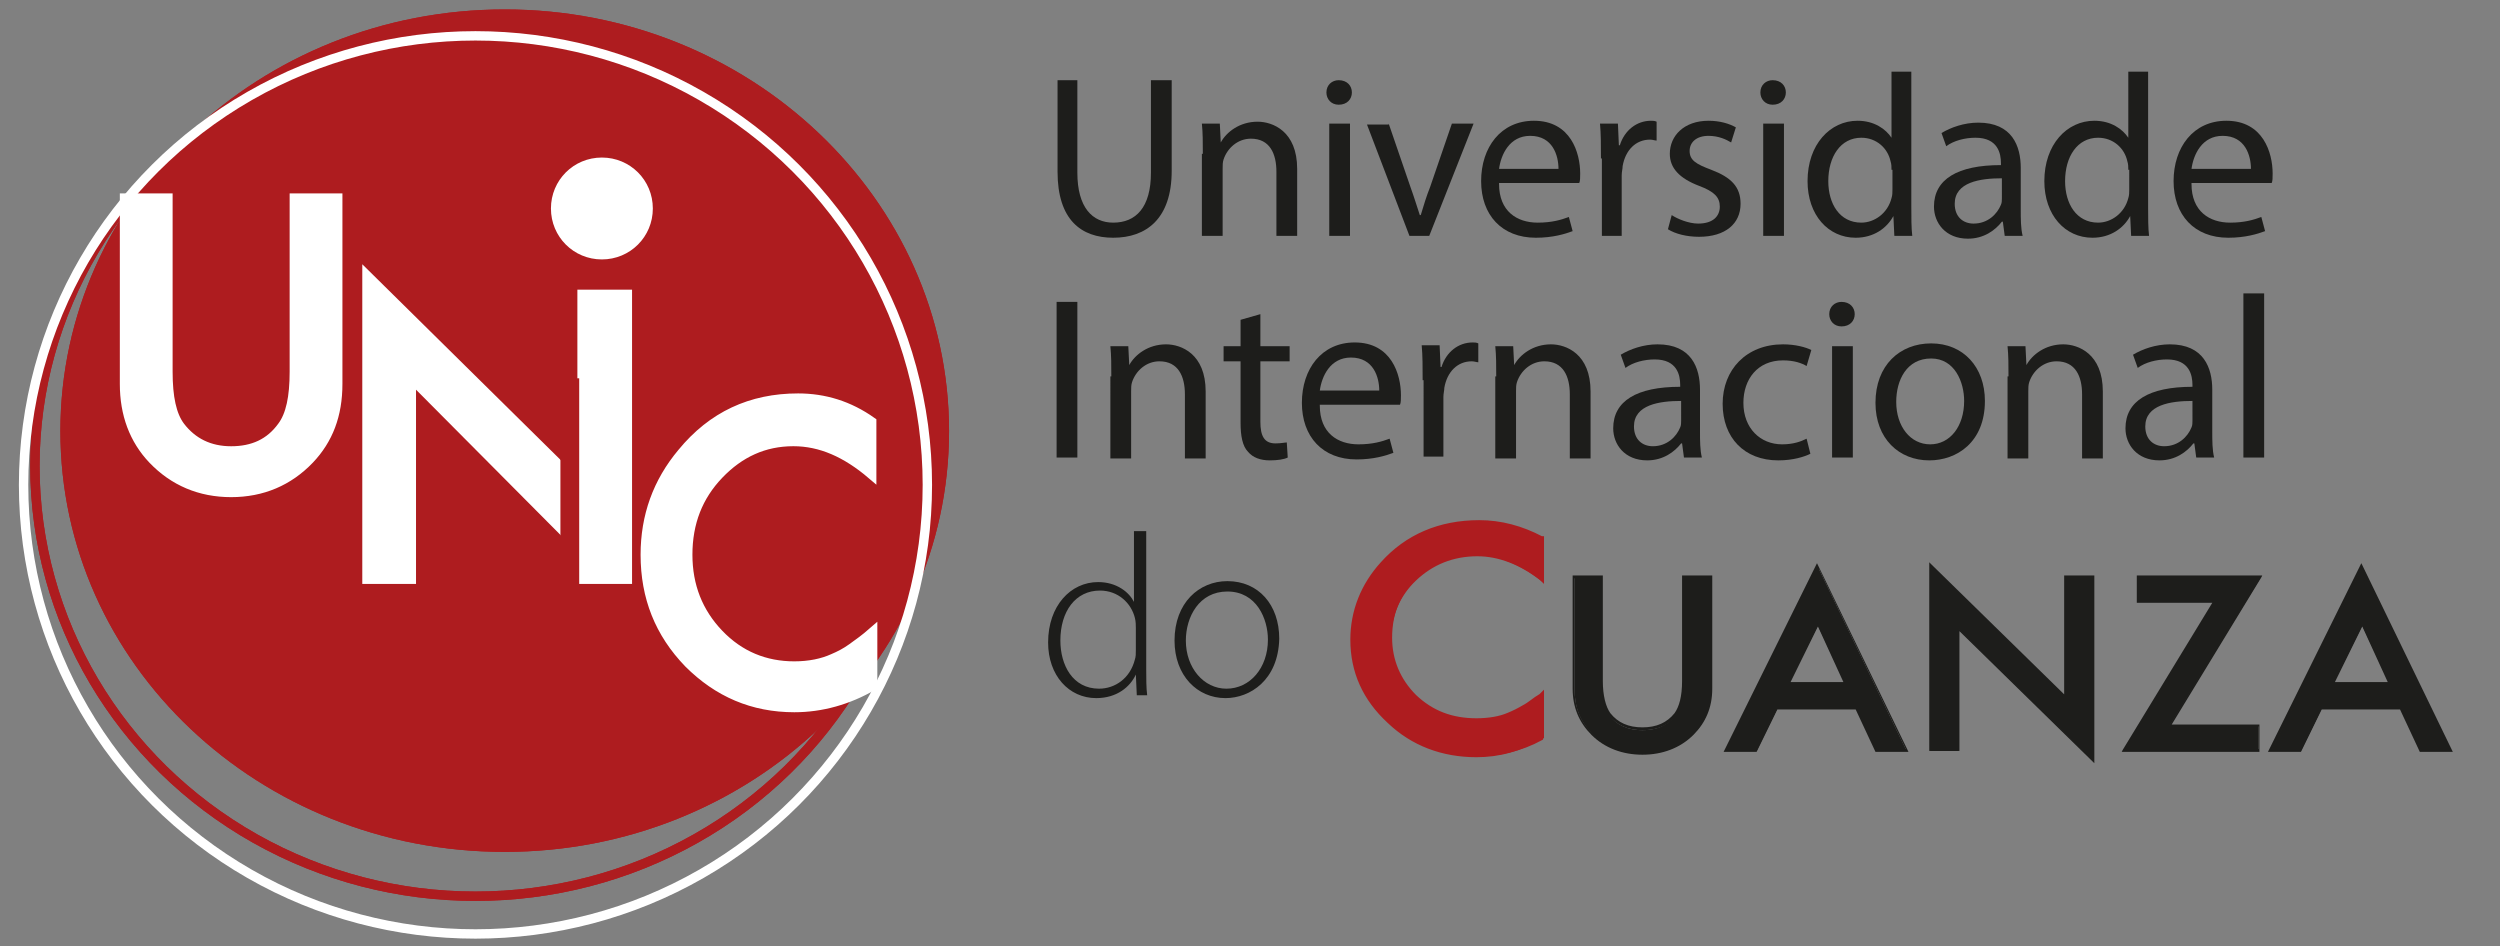 <?xml version="1.0" encoding="UTF-8"?>
<!-- Generator: Adobe Illustrator 25.0.0, SVG Export Plug-In . SVG Version: 6.00 Build 0)  -->
<svg version="1.1" id="Capa_1" xmlns="http://www.w3.org/2000/svg" xmlns:xlink="http://www.w3.org/1999/xlink" x="0px" y="0px" viewBox="0 0 265 100.3" style="enable-background:new 0 0 265 100.3;" xml:space="preserve">
<rect x="0" y="0" width="265" height="100.3" fill="#808080" stroke="none"/>
<style type="text/css">
	.st0{fill:#1D1D1B;}
	.st1{fill:#AE1C1F;stroke:#AE1C1F;stroke-width:0.329;stroke-miterlimit:10;}
	.st2{clip-path:url(#SVGID_2_);}
	.st3{clip-path:url(#SVGID_8_);}
	.st4{fill:#FFFFFF;}
	.st5{clip-path:url(#SVGID_10_);}
	.st6{fill:#AE1C1F;}
	.st7{fill:none;stroke:#AE1C1F;stroke-width:0.995;}
	.st8{fill:none;stroke:#FFFFFF;stroke-width:0.995;}
	.st9{fill:none;stroke:#AE1C1F;stroke-width:1.991;}
</style>
<g>
	<g>
		<path class="st0" d="M114.2,8.5v9.8c0,3.7,1.6,5.3,3.8,5.3c2.4,0,4-1.6,4-5.3V8.5h2.2v9.6c0,5.1-2.7,7.1-6.2,7.1    c-3.4,0-5.9-1.9-5.9-7V8.5H114.2z"/>
	</g>
	<g>
		<path class="st0" d="M127.5,16.3c0-1.2,0-2.2-0.1-3.2h1.9l0.1,2h0c0.6-1.1,2-2.2,3.9-2.2c1.6,0,4.2,1,4.2,5V25h-2.2v-6.8    c0-1.9-0.7-3.5-2.7-3.5c-1.4,0-2.5,1-2.9,2.2c-0.1,0.3-0.1,0.6-0.1,1V25h-2.2V16.3z"/>
	</g>
	<g>
		<path class="st0" d="M143.3,9.8c0,0.7-0.5,1.3-1.4,1.3c-0.8,0-1.3-0.6-1.3-1.3c0-0.8,0.6-1.3,1.3-1.3    C142.8,8.5,143.3,9.1,143.3,9.8z M140.9,25V13.1h2.2V25H140.9z"/>
	</g>
	<g>
		<path class="st0" d="M147.2,13.1l2.3,6.7c0.4,1.1,0.7,2.1,1,3h0.1c0.3-1,0.6-2,1-3l2.3-6.7h2.3L151.5,25h-2.1l-4.5-11.8H147.2z"/>
	</g>
	<g>
		<path class="st0" d="M158.9,19.5c0,2.9,1.9,4.1,4.1,4.1c1.5,0,2.5-0.3,3.3-0.6l0.4,1.5c-0.8,0.3-2.1,0.7-3.9,0.7    c-3.6,0-5.8-2.4-5.8-6s2.1-6.4,5.6-6.4c3.9,0,4.9,3.4,4.9,5.6c0,0.4,0,0.8-0.1,1H158.9z M165.2,17.9c0-1.4-0.6-3.5-3-3.5    c-2.2,0-3.1,2-3.3,3.5H165.2z"/>
	</g>
	<g>
		<path class="st0" d="M169.7,16.8c0-1.4,0-2.6-0.1-3.7h1.9l0.1,2.3h0.1c0.5-1.6,1.8-2.6,3.3-2.6c0.2,0,0.4,0,0.6,0.1v2    c-0.2,0-0.4-0.1-0.7-0.1c-1.5,0-2.6,1.1-2.9,2.8c0,0.3-0.1,0.6-0.1,1V25h-2.1V16.8z"/>
	</g>
	<g>
		<path class="st0" d="M177.2,22.8c0.6,0.4,1.8,0.9,2.8,0.9c1.6,0,2.3-0.8,2.3-1.8c0-1-0.6-1.6-2.2-2.2c-2.1-0.8-3.1-1.9-3.1-3.4    c0-1.9,1.5-3.5,4.1-3.5c1.2,0,2.2,0.3,2.9,0.7l-0.5,1.6c-0.5-0.3-1.3-0.7-2.4-0.7c-1.3,0-2,0.7-2,1.6c0,1,0.7,1.4,2.3,2    c2.1,0.8,3.1,1.8,3.1,3.6c0,2.1-1.6,3.5-4.4,3.5c-1.3,0-2.5-0.3-3.3-0.8L177.2,22.8z"/>
	</g>
	<g>
		<path class="st0" d="M189.3,9.8c0,0.7-0.5,1.3-1.4,1.3c-0.8,0-1.3-0.6-1.3-1.3c0-0.8,0.6-1.3,1.3-1.3    C188.8,8.5,189.3,9.1,189.3,9.8z M186.9,25V13.1h2.2V25H186.9z"/>
	</g>
	<g>
		<path class="st0" d="M202.6,7.6v14.3c0,1.1,0,2.3,0.1,3.1h-1.9l-0.1-2.1h0c-0.7,1.3-2.1,2.3-4,2.3c-2.9,0-5.1-2.4-5.1-6    c0-3.9,2.4-6.4,5.3-6.4c1.8,0,3,0.9,3.6,1.8h0V7.6H202.6z M200.5,18c0-0.3,0-0.6-0.1-0.9c-0.3-1.4-1.5-2.5-3.1-2.5    c-2.2,0-3.5,2-3.5,4.6c0,2.4,1.2,4.4,3.5,4.4c1.4,0,2.8-1,3.2-2.6c0.1-0.3,0.1-0.6,0.1-0.9V18z"/>
	</g>
	<g>
		<path class="st0" d="M212.5,25l-0.2-1.5h-0.1c-0.7,0.9-1.9,1.8-3.6,1.8c-2.4,0-3.6-1.7-3.6-3.4c0-2.9,2.5-4.4,7.1-4.4v-0.2    c0-1-0.3-2.7-2.7-2.7c-1.1,0-2.3,0.3-3.1,0.9l-0.5-1.4c1-0.6,2.4-1.1,3.9-1.1c3.6,0,4.5,2.5,4.5,4.8v4.4c0,1,0,2,0.2,2.8H212.5z     M212.2,18.9c-2.3,0-5,0.4-5,2.7c0,1.4,0.9,2.1,2,2.1c1.5,0,2.5-1,2.9-2c0.1-0.2,0.1-0.5,0.1-0.7V18.9z"/>
	</g>
	<g>
		<path class="st0" d="M227.7,7.6v14.3c0,1.1,0,2.3,0.1,3.1h-1.9l-0.1-2.1h0c-0.7,1.3-2.1,2.3-4,2.3c-2.9,0-5.1-2.4-5.1-6    c0-3.9,2.4-6.4,5.3-6.4c1.8,0,3,0.9,3.6,1.8h0V7.6H227.7z M225.6,18c0-0.3,0-0.6-0.1-0.9c-0.3-1.4-1.5-2.5-3.1-2.5    c-2.2,0-3.5,2-3.5,4.6c0,2.4,1.2,4.4,3.5,4.4c1.4,0,2.8-1,3.2-2.6c0.1-0.3,0.1-0.6,0.1-0.9V18z"/>
	</g>
	<g>
		<path class="st0" d="M232.3,19.5c0,2.9,1.9,4.1,4.1,4.1c1.5,0,2.5-0.3,3.3-0.6l0.4,1.5c-0.8,0.3-2.1,0.7-3.9,0.7    c-3.6,0-5.8-2.4-5.8-6s2.1-6.4,5.6-6.4c3.9,0,4.9,3.4,4.9,5.6c0,0.4,0,0.8-0.1,1H232.3z M238.6,17.9c0-1.4-0.6-3.5-3-3.5    c-2.2,0-3.1,2-3.3,3.5H238.6z"/>
	</g>
</g>
<g>
	<g>
		<path class="st0" d="M114.2,32v16.5H112V32H114.2z"/>
	</g>
	<g>
		<path class="st0" d="M117.8,39.9c0-1.2,0-2.2-0.1-3.2h1.9l0.1,2h0c0.6-1.1,2-2.2,3.9-2.2c1.6,0,4.2,1,4.2,5v7.1h-2.2v-6.8    c0-1.9-0.7-3.5-2.7-3.5c-1.4,0-2.5,1-2.9,2.2c-0.1,0.3-0.1,0.6-0.1,1v7.1h-2.2V39.9z"/>
	</g>
	<g>
		<path class="st0" d="M133.6,33.3v3.4h3.1v1.6h-3.1v6.4c0,1.5,0.4,2.3,1.6,2.3c0.6,0,1-0.1,1.2-0.1l0.1,1.6    c-0.4,0.2-1.1,0.3-1.9,0.3c-1,0-1.8-0.3-2.3-0.9c-0.6-0.6-0.8-1.7-0.8-3.1v-6.5h-1.8v-1.6h1.8v-2.8L133.6,33.3z"/>
	</g>
	<g>
		<path class="st0" d="M139.9,43c0,2.9,1.9,4.1,4.1,4.1c1.5,0,2.5-0.3,3.3-0.6l0.4,1.5c-0.8,0.3-2.1,0.7-3.9,0.7    c-3.6,0-5.8-2.4-5.8-6c0-3.6,2.1-6.4,5.6-6.4c3.9,0,4.9,3.4,4.9,5.6c0,0.4,0,0.8-0.1,1H139.9z M146.2,41.4c0-1.4-0.6-3.5-3-3.5    c-2.2,0-3.1,2-3.3,3.5H146.2z"/>
	</g>
	<g>
		<path class="st0" d="M150.8,40.3c0-1.4,0-2.6-0.1-3.7h1.9l0.1,2.3h0.1c0.5-1.6,1.8-2.6,3.3-2.6c0.2,0,0.4,0,0.6,0.1v2    c-0.2,0-0.4-0.1-0.7-0.1c-1.5,0-2.6,1.1-2.9,2.8c0,0.3-0.1,0.6-0.1,1v6.3h-2.1V40.3z"/>
	</g>
	<g>
		<path class="st0" d="M158.6,39.9c0-1.2,0-2.2-0.1-3.2h1.9l0.1,2h0c0.6-1.1,2-2.2,3.9-2.2c1.6,0,4.2,1,4.2,5v7.1h-2.2v-6.8    c0-1.9-0.7-3.5-2.7-3.5c-1.4,0-2.5,1-2.9,2.2c-0.1,0.3-0.1,0.6-0.1,1v7.1h-2.2V39.9z"/>
	</g>
	<g>
		<path class="st0" d="M178.5,48.5l-0.2-1.5h-0.1c-0.7,0.9-1.9,1.8-3.6,1.8c-2.4,0-3.6-1.7-3.6-3.4c0-2.9,2.5-4.4,7.1-4.4v-0.2    c0-1-0.3-2.7-2.7-2.7c-1.1,0-2.3,0.3-3.1,0.9l-0.5-1.4c1-0.6,2.4-1.1,3.9-1.1c3.6,0,4.5,2.5,4.5,4.8v4.4c0,1,0,2,0.2,2.8H178.5z     M178.2,42.5c-2.3,0-5,0.4-5,2.7c0,1.4,0.9,2.1,2,2.1c1.5,0,2.5-1,2.9-2c0.1-0.2,0.1-0.5,0.1-0.7V42.5z"/>
	</g>
	<g>
		<path class="st0" d="M191.9,48.1c-0.6,0.3-1.8,0.7-3.4,0.7c-3.6,0-5.9-2.4-5.9-6c0-3.6,2.5-6.3,6.4-6.3c1.3,0,2.4,0.3,3,0.6    l-0.5,1.7c-0.5-0.3-1.3-0.6-2.5-0.6c-2.7,0-4.2,2-4.2,4.5c0,2.7,1.8,4.4,4.1,4.4c1.2,0,2-0.3,2.6-0.6L191.9,48.1z"/>
	</g>
	<g>
		<path class="st0" d="M196.6,33.3c0,0.7-0.5,1.3-1.4,1.3c-0.8,0-1.3-0.6-1.3-1.3c0-0.8,0.6-1.3,1.3-1.3    C196.1,32,196.6,32.6,196.6,33.3z M194.2,48.5V36.7h2.2v11.8H194.2z"/>
	</g>
	<g>
		<path class="st0" d="M210.4,42.5c0,4.4-3,6.3-5.9,6.3c-3.2,0-5.7-2.3-5.7-6.1c0-4,2.6-6.3,5.9-6.3    C208.1,36.4,210.4,38.9,210.4,42.5z M201,42.6c0,2.6,1.5,4.5,3.6,4.5c2.1,0,3.6-1.9,3.6-4.6c0-2-1-4.5-3.5-4.5    C202.1,38,201,40.3,201,42.6z"/>
	</g>
	<g>
		<path class="st0" d="M212.9,39.9c0-1.2,0-2.2-0.1-3.2h1.9l0.1,2h0c0.6-1.1,2-2.2,3.9-2.2c1.6,0,4.2,1,4.2,5v7.1h-2.2v-6.8    c0-1.9-0.7-3.5-2.7-3.5c-1.4,0-2.5,1-2.9,2.2c-0.1,0.3-0.1,0.6-0.1,1v7.1h-2.2V39.9z"/>
	</g>
	<g>
		<path class="st0" d="M232.8,48.5l-0.2-1.5h-0.1c-0.7,0.9-1.9,1.8-3.6,1.8c-2.4,0-3.6-1.7-3.6-3.4c0-2.9,2.5-4.4,7.1-4.4v-0.2    c0-1-0.3-2.7-2.7-2.7c-1.1,0-2.3,0.3-3.1,0.9l-0.5-1.4c1-0.6,2.4-1.1,3.9-1.1c3.6,0,4.5,2.5,4.5,4.8v4.4c0,1,0,2,0.2,2.8H232.8z     M232.4,42.5c-2.3,0-5,0.4-5,2.7c0,1.4,0.9,2.1,2,2.1c1.5,0,2.5-1,2.9-2c0.1-0.2,0.1-0.5,0.1-0.7V42.5z"/>
	</g>
	<g>
		<path class="st0" d="M237.8,31.1h2.2v17.4h-2.2V31.1z"/>
	</g>
</g>
<g>
	<g>
		<path class="st0" d="M121.5,56.3V71c0,0.9,0,1.9,0.1,2.7h-1.1l-0.1-2.2h0c-0.6,1.3-2,2.5-4.2,2.5c-2.9,0-5.1-2.4-5.1-5.9    c0-3.9,2.4-6.4,5.3-6.4c2,0,3.3,1.1,3.8,2.1h0v-7.5H121.5z M120.4,66.6c0-0.3,0-0.7-0.1-1.1c-0.4-1.6-1.8-2.9-3.7-2.9    c-2.6,0-4.2,2.2-4.2,5.3c0,2.6,1.3,5.1,4.1,5.1c1.7,0,3.3-1.1,3.8-3.1c0.1-0.3,0.1-0.6,0.1-1V66.6z"/>
	</g>
	<g>
		<path class="st0" d="M129.9,74c-3,0-5.4-2.4-5.4-6.1c0-4,2.6-6.3,5.6-6.3c3.3,0,5.5,2.5,5.5,6.1C135.5,72.1,132.5,74,129.9,74    L129.9,74z M130,73c2.5,0,4.4-2.2,4.4-5.2c0-2.2-1.2-5.1-4.3-5.1c-3,0-4.4,2.7-4.4,5.2C125.7,70.8,127.6,73,130,73L130,73z"/>
	</g>
</g>
<g>
	<g>
		<path class="st1" d="M163.4,57.2v4.2c-2.2-1.7-4.5-2.6-6.8-2.6c-2.6,0-4.8,0.9-6.6,2.6c-1.8,1.7-2.7,3.9-2.7,6.4    c0,2.5,0.9,4.6,2.7,6.3c1.8,1.7,4,2.6,6.6,2.6c1.3,0,2.5-0.2,3.4-0.6c0.5-0.2,1.1-0.5,1.6-0.8c0.6-0.3,1.2-0.8,1.8-1.3v4.3    c-2.2,1.2-4.5,1.7-6.9,1.7c-3.6,0-6.7-1.2-9.2-3.5c-2.5-2.4-3.8-5.2-3.8-8.6c0-3,1.1-5.7,3.2-8c2.6-2.9,6-4.3,10.2-4.3    C159,55.5,161.2,56,163.4,57.2z"/>
		<path class="st1" d="M156.5,80.1c-3.6,0-6.8-1.2-9.3-3.6c-2.6-2.4-3.9-5.3-3.9-8.7c0-3,1.1-5.8,3.2-8.1c2.6-2.9,6.1-4.4,10.3-4.4    c2.3,0,4.5,0.6,6.6,1.7l0.1,0v4.5l-0.2-0.2c-2.2-1.7-4.5-2.6-6.8-2.6c-2.6,0-4.7,0.9-6.5,2.6c-1.8,1.7-2.6,3.8-2.6,6.3    c0,2.4,0.9,4.5,2.6,6.2c1.8,1.7,3.9,2.5,6.5,2.5c1.3,0,2.5-0.2,3.4-0.6c0.5-0.2,1.1-0.5,1.6-0.8c0.6-0.3,1.1-0.8,1.8-1.2l0.2-0.2    v4.6l-0.1,0C161.2,79.5,158.9,80.1,156.5,80.1z M156.8,55.6c-4.1,0-7.5,1.4-10.1,4.3c-2.1,2.3-3.2,5-3.2,8c0,3.3,1.3,6.2,3.8,8.5    c2.5,2.3,5.6,3.5,9.2,3.5c2.3,0,4.6-0.6,6.8-1.7v-4c-0.6,0.4-1.1,0.8-1.6,1.1c-0.6,0.3-1.1,0.6-1.6,0.8c-0.9,0.4-2.1,0.6-3.5,0.6    c-2.6,0-4.9-0.9-6.7-2.6c-1.8-1.7-2.7-3.9-2.7-6.4c0-2.5,0.9-4.7,2.7-6.4c1.8-1.8,4-2.6,6.6-2.6c2.3,0,4.6,0.8,6.7,2.5v-3.9    C161.2,56.1,159,55.6,156.8,55.6z"/>
	</g>
</g>
<g>
	<defs>
		<rect id="SVGID_1_" x="-242.3" y="-202.9" width="709.9" height="501.9"/>
	</defs>
	<clipPath id="SVGID_2_">
		<use xlink:href="#SVGID_1_" style="overflow:visible;"/>
	</clipPath>
	<g class="st2">
		<g>
			<path class="st0" d="M169.8,61.2v11.1c0,1.6,0.3,2.7,0.8,3.5c0.8,1.1,2,1.6,3.5,1.6c1.5,0,2.7-0.5,3.5-1.6     c0.6-0.7,0.8-1.9,0.8-3.5V61.2h3V73c0,1.9-0.6,3.5-1.9,4.8c-1.5,1.4-3.2,2.1-5.4,2.1c-2.1,0-3.9-0.7-5.3-2.1     c-1.3-1.3-1.9-2.8-1.9-4.8V61.2H169.8z"/>
			<path class="st0" d="M174.1,80c-2.1,0-4-0.7-5.4-2.1c-1.3-1.3-2-2.9-2-4.9V61h3.2v11.2c0,1.5,0.3,2.7,0.8,3.4     c0.8,1,1.9,1.5,3.4,1.5c1.5,0,2.6-0.5,3.4-1.5c0.5-0.7,0.8-1.8,0.8-3.4V61h3.2v12c0,2-0.7,3.6-2,4.9     C178.1,79.3,176.2,80,174.1,80z M166.9,61.3V73c0,1.9,0.6,3.5,1.9,4.7c1.4,1.4,3.2,2.1,5.3,2.1c2.1,0,3.8-0.7,5.3-2.1     c1.3-1.2,1.9-2.8,1.9-4.7V61.3h-2.7v11c0,1.6-0.3,2.8-0.9,3.5c-0.8,1.1-2,1.6-3.6,1.6c-1.5,0-2.7-0.5-3.6-1.6     c-0.6-0.7-0.9-1.9-0.9-3.5v-11H166.9z"/>
		</g>
	</g>
	<g class="st2">
		<g>
			<path class="st0" d="M196.8,75.1h-8.4l-2.2,4.5H183l9.7-19.5l9.4,19.5h-3.2L196.8,75.1z M195.6,72.5l-2.9-6.2l-3.1,6.2H195.6z"/>
			<path class="st0" d="M202.3,79.7h-3.5l-2.1-4.5h-8.3l-2.2,4.5h-3.5l0.1-0.2l9.8-19.8l0.1,0.2L202.3,79.7z M199,79.4h3l-9.2-19.1     l-9.5,19.1h2.9l2.2-4.5h8.6L199,79.4z M195.8,72.6h-6.4l0.1-0.2l3.2-6.5L195.8,72.6z M189.8,72.3h5.6l-2.7-5.9L189.8,72.3z"/>
		</g>
	</g>
	<g class="st2">
		<g>
			<path class="st0" d="M204.6,79.5V59.9l14.3,14V61.2h3v19.5l-14.3-14v12.9H204.6z"/>
			<path class="st0" d="M222,80.9l-14.3-14v12.7h-3.2v-20l0.2,0.2l14.1,13.8V61h3.2V80.9z M207.4,66.4l14.3,14V61.3h-2.7v12.9     l-0.2-0.2l-14.1-13.8v19.2h2.7V66.4z"/>
		</g>
		<g>
			<path class="st0" d="M230,76.9h9.4v2.6h-14.3l9.7-15.8h-8.1v-2.6h13L230,76.9z"/>
			<path class="st0" d="M239.6,79.7h-14.7l0.1-0.2l9.5-15.6h-8V61h13.3l-0.1,0.2l-9.5,15.6h9.3V79.7z M225.4,79.4h14V77h-9.5     l0.1-0.2l9.5-15.6h-12.6v2.4h8.2l-0.1,0.2L225.4,79.4z"/>
		</g>
	</g>
	<g class="st2">
		<g>
			<path class="st0" d="M254.5,75.1h-8.4l-2.2,4.5h-3.2l9.7-19.5l9.4,19.5h-3.2L254.5,75.1z M253.3,72.5l-2.9-6.2l-3.1,6.2H253.3z"/>
			<path class="st0" d="M260,79.7h-3.5l-2.1-4.5h-8.3l-2.2,4.5h-3.5l0.1-0.2l9.8-19.8l0.1,0.2L260,79.7z M256.6,79.4h3l-9.2-19.1     l-9.5,19.1h2.9l2.2-4.5h8.6L256.6,79.4z M253.5,72.6h-6.4l0.1-0.2l3.2-6.5L253.5,72.6z M247.5,72.3h5.6l-2.7-5.9L247.5,72.3z"/>
		</g>
	</g>
</g>
<g>
	<defs>
		<rect id="SVGID_3_" x="-240.3" y="-299.6" width="709.9" height="501.9"/>
	</defs>
	<clipPath id="SVGID_4_">
		<use xlink:href="#SVGID_3_" style="overflow:visible;"/>
	</clipPath>
</g>
<g>
	<defs>
		<rect id="SVGID_5_" x="-240.3" y="-299.6" width="709.9" height="501.9"/>
	</defs>
	<clipPath id="SVGID_6_">
		<use xlink:href="#SVGID_5_" style="overflow:visible;"/>
	</clipPath>
</g>
<g>
	<defs>
		<rect id="SVGID_7_" x="-240.3" y="-299.6" width="709.9" height="501.9"/>
	</defs>
	<clipPath id="SVGID_8_">
		<use xlink:href="#SVGID_7_" style="overflow:visible;"/>
	</clipPath>
	<g class="st3">
		<path class="st4" d="M84,75.4c-4.5,0-8.3-1.6-11.5-4.9c-3.1-3.2-4.7-7.2-4.7-11.8c0-4.1,1.3-7.8,4-11c3.2-3.9,7.5-5.9,12.6-5.9    c2.8,0,5.6,0.8,8.2,2.4l0.2,0.1v6.8L92,50.5c-2.6-2.2-5.3-3.4-8-3.4c-3,0-5.6,1.1-7.6,3.4c-2.1,2.2-3.1,5-3.1,8.2    c0,3.2,1.1,5.9,3.1,8.1c2.1,2.2,4.7,3.3,7.7,3.3c1.6,0,2.9-0.3,4-0.8c0.6-0.3,1.3-0.6,1.9-1.1c0.7-0.5,1.4-1,2.1-1.6l0.7-0.6v6.9    L92.5,73C89.8,74.6,86.9,75.4,84,75.4z M84.3,42.6c-4.9,0-8.9,1.9-12,5.6c-2.5,3.1-3.8,6.6-3.8,10.5c0,4.4,1.5,8.1,4.5,11.2    c3,3,6.7,4.6,10.9,4.6c2.7,0,5.4-0.7,7.9-2.1v-4.6c-0.5,0.4-1,0.8-1.5,1.1c-0.7,0.5-1.4,0.9-2,1.1c-1.2,0.6-2.6,0.9-4.3,0.9    c-3.3,0-6-1.2-8.3-3.5c-2.2-2.3-3.4-5.3-3.4-8.7c0-3.4,1.1-6.4,3.4-8.8c2.2-2.4,5-3.6,8.3-3.6c2.7,0,5.3,1,7.9,3v-4.5    C89.4,43.3,86.9,42.6,84.3,42.6z"/>
	</g>
</g>
<g>
	<defs>
		<rect id="SVGID_9_" x="-240.3" y="-299.6" width="709.9" height="501.9"/>
	</defs>
	<clipPath id="SVGID_10_">
		<use xlink:href="#SVGID_9_" style="overflow:visible;"/>
	</clipPath>
	<g class="st5">
		<path class="st4" d="M12.8,20.9v19.7c0,3.2,1,5.9,3,8c2.2,2.3,5,3.5,8.3,3.5s6.1-1.2,8.3-3.5c2-2.1,3-4.7,3-8V20.9h-4.6v18.4    c0,2.7-0.4,4.6-1.3,5.8c-1.3,1.8-3.1,2.6-5.4,2.6c-2.3,0-4.1-0.9-5.4-2.6c-0.9-1.2-1.3-3.1-1.3-5.8V20.9H12.8z"/>
	</g>
</g>
<g>
	<g>
		<path class="st6" d="M53.5,90.3c26,0,47.1-20,47.1-44.6S79.5,1,53.5,1S6.4,21,6.4,45.7S27.5,90.3,53.5,90.3"/>
		<path class="st6" d="M53.5,90.3c26,0,47.1-20,47.1-44.6S79.5,1,53.5,1S6.4,21,6.4,45.7S27.5,90.3,53.5,90.3"/>
		<ellipse class="st7" cx="50.4" cy="49.4" rx="46.7" ry="45.6"/>
		<ellipse class="st7" cx="50.4" cy="49.4" rx="46.7" ry="45.6"/>
		<ellipse class="st8" cx="50.4" cy="51.4" rx="47.9" ry="47.6"/>
		<path class="st4" d="M84.6,42.2c-5,0-9.1,1.9-12.3,5.8c-2.6,3.1-3.9,6.7-3.9,10.8c0,4.5,1.5,8.3,4.6,11.5    c3.1,3.1,6.8,4.7,11.2,4.7c2.9,0,5.7-0.8,8.3-2.3v-5.7c-0.8,0.7-1.5,1.2-2.2,1.7c-0.7,0.5-1.3,0.8-2,1.1c-1.1,0.5-2.5,0.8-4.1,0.8    c-3.1,0-5.8-1.1-8-3.4c-2.2-2.3-3.3-5.1-3.3-8.4c0-3.4,1.1-6.2,3.3-8.5c2.2-2.3,4.8-3.5,7.9-3.5c2.9,0,5.6,1.2,8.3,3.5v-5.6    C90,43,87.4,42.2,84.6,42.2"/>
		<path class="st8" d="M84.6,42.2c-5,0-9.1,1.9-12.3,5.8c-2.6,3.1-3.9,6.7-3.9,10.8c0,4.5,1.5,8.3,4.6,11.5    c3.1,3.1,6.8,4.7,11.2,4.7c2.9,0,5.7-0.8,8.3-2.3v-5.7c-0.8,0.7-1.5,1.2-2.2,1.7c-0.7,0.5-1.3,0.8-2,1.1c-1.1,0.5-2.5,0.8-4.1,0.8    c-3.1,0-5.8-1.1-8-3.4c-2.2-2.3-3.3-5.1-3.3-8.4c0-3.4,1.1-6.2,3.3-8.5c2.2-2.3,4.8-3.5,7.9-3.5c2.9,0,5.6,1.2,8.3,3.5v-5.6    C90,43,87.4,42.2,84.6,42.2z"/>
	</g>
	<polygon class="st4" points="43.6,61.4 43.6,40.1 61.3,57.9 61.3,61.4 66.5,61.4 66.5,31.2 61.7,31.2 61.7,51.7 38.9,29.2    38.9,61.4  "/>
	<polygon class="st8" points="43.6,61.4 43.6,40.1 61.3,57.9 61.3,61.4 66.5,61.4 66.5,31.2 61.7,31.2 61.7,51.7 38.9,29.2    38.9,61.4  "/>
	<g>
		<path class="st4" d="M13.2,21v19.7c0,3.2,1,5.9,3,8c2.2,2.3,5,3.5,8.3,3.5c3.3,0,6.1-1.2,8.3-3.5c2-2.1,3-4.7,3-8V21h-4.6v18.4    c0,2.7-0.4,4.6-1.3,5.8c-1.3,1.8-3.1,2.6-5.4,2.6c-2.3,0-4.1-0.9-5.4-2.6c-0.9-1.2-1.3-3.1-1.3-5.8V21H13.2z"/>
		<path class="st8" d="M13.2,21v19.7c0,3.2,1,5.9,3,8c2.2,2.3,5,3.5,8.3,3.5c3.3,0,6.1-1.2,8.3-3.5c2-2.1,3-4.7,3-8V21h-4.6v18.4    c0,2.7-0.4,4.6-1.3,5.8c-1.3,1.8-3.1,2.6-5.4,2.6c-2.3,0-4.1-0.9-5.4-2.6c-0.9-1.2-1.3-3.1-1.3-5.8V21H13.2z"/>
		<path class="st4" d="M63.8,27.5c3,0,5.4-2.4,5.4-5.4c0-3-2.4-5.4-5.4-5.4c-3,0-5.4,2.4-5.4,5.4C58.4,25.1,60.8,27.5,63.8,27.5"/>
	</g>
	<line class="st9" x1="60.4" y1="40.1" x2="60.4" y2="70.2"/>
</g>
<g>
	<defs>
		<rect id="SVGID_11_" x="-240.3" y="-299.6" width="709.9" height="501.9"/>
	</defs>
	<clipPath id="SVGID_12_">
		<use xlink:href="#SVGID_11_" style="overflow:visible;"/>
	</clipPath>
</g>
</svg>